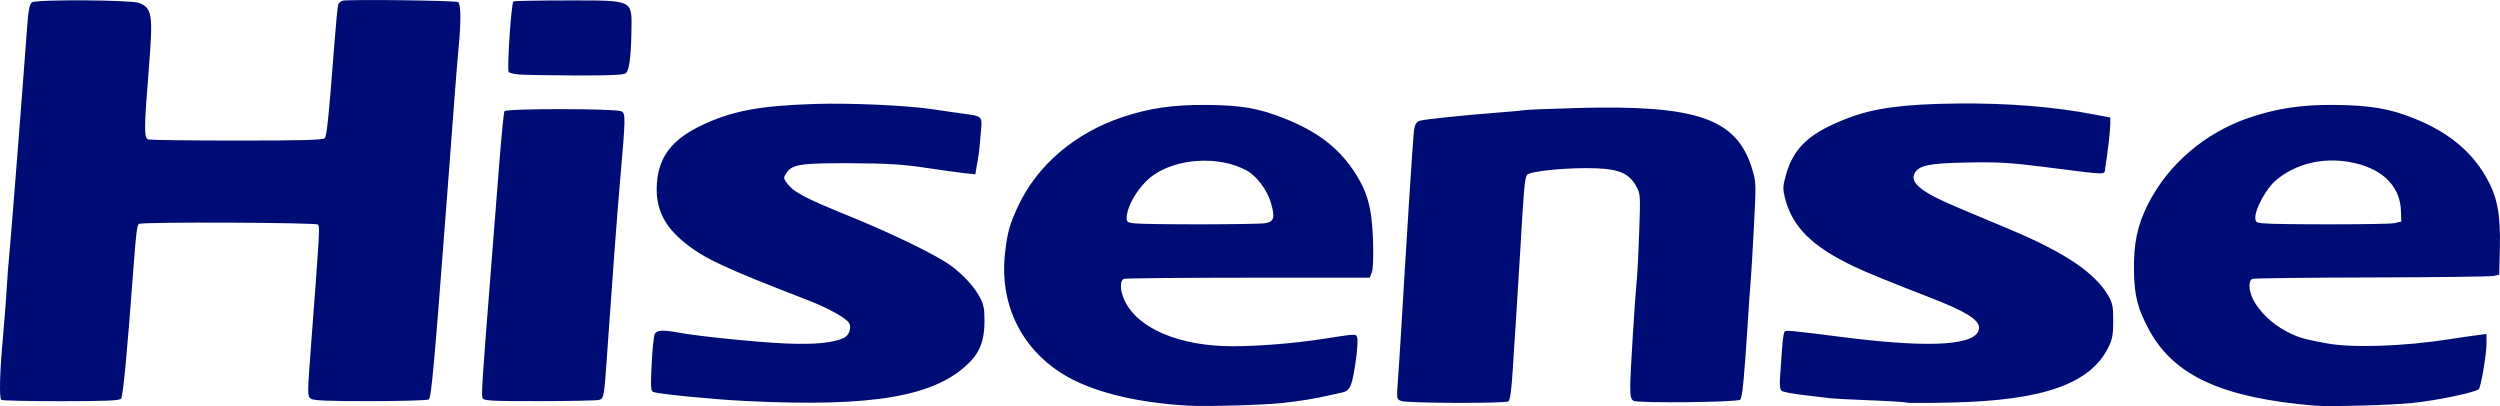 <?xml version="1.0" encoding="UTF-8" standalone="no"?>
<!-- Created with Inkscape (http://www.inkscape.org/) -->

<svg
   version="1.1"
   id="svg1"
   width="135.453"
   height="22"
   viewBox="0 0 135.453 22"
   xmlns="http://www.w3.org/2000/svg"
   xmlns:svg="http://www.w3.org/2000/svg">
  <defs
     id="defs1" />
  <g
     id="g1"
     transform="translate(-27.027,-13.283)">
    <path
       style="fill:#000c75;fill-opacity:1;stroke-width:0.106"
       d="m 91.467,35.265 c -2.934,-0.157 -5.375,-0.777 -6.923,-1.759 -2.246,-1.426 -3.37,-3.823 -3.061,-6.526 0.128,-1.118 0.239,-1.519 0.695,-2.505 1.028,-2.225 3.073,-3.976 5.656,-4.844 1.431,-0.481 2.737,-0.674 4.483,-0.663 1.971,0.012 2.915,0.175 4.354,0.752 1.693,0.679 2.823,1.53 3.653,2.749 0.778,1.143 1.032,2.025 1.093,3.79 0.032,0.929 0.008,1.596 -0.063,1.778 l -0.114,0.292 h -6.576 c -3.617,0 -6.652,0.029 -6.744,0.064 -0.227,0.087 -0.213,0.624 0.031,1.156 0.698,1.526 2.982,2.496 5.869,2.494 1.377,-0.001 3.292,-0.154 4.761,-0.379 1.998,-0.307 1.9,-0.302 1.979,-0.097 0.092,0.239 -0.157,2.12 -0.34,2.57 -0.096,0.237 -0.23,0.36 -0.438,0.404 -0.164,0.035 -0.49,0.106 -0.724,0.16 -0.823,0.187 -1.602,0.315 -2.548,0.417 -1.015,0.11 -4.067,0.198 -5.043,0.146 z m 4.141,-9.893 c 0.453,-0.094 0.508,-0.313 0.276,-1.109 -0.199,-0.684 -0.77,-1.443 -1.309,-1.74 -1.465,-0.809 -3.77,-0.683 -5.095,0.277 -0.73,0.529 -1.41,1.639 -1.41,2.301 0,0.209 0.064,0.249 0.451,0.285 0.817,0.076 6.707,0.064 7.087,-0.014 z m 56.852,9.89 c -4.981,-0.411 -7.624,-1.607 -8.967,-4.058 -0.641,-1.17 -0.826,-1.881 -0.846,-3.247 -0.021,-1.482 0.181,-2.453 0.746,-3.582 1.099,-2.197 3.134,-3.93 5.566,-4.738 1.464,-0.487 2.778,-0.682 4.503,-0.669 1.963,0.015 3.033,0.195 4.384,0.739 1.783,0.717 3.039,1.732 3.842,3.102 0.643,1.098 0.829,2.025 0.784,3.926 l -0.033,1.432 -0.319,0.068 c -0.175,0.037 -3.145,0.074 -6.6,0.081 -3.455,0.007 -6.357,0.042 -6.45,0.077 -0.239,0.092 -0.212,0.65 0.055,1.158 0.328,0.624 0.999,1.268 1.72,1.653 0.684,0.364 0.935,0.441 2.251,0.684 1.381,0.255 4.129,0.163 6.613,-0.221 0.567,-0.088 1.258,-0.189 1.536,-0.224 l 0.504,-0.064 v 0.519 c 0,0.556 -0.283,2.253 -0.41,2.459 -0.106,0.171 -2.266,0.625 -3.633,0.763 -1.143,0.116 -4.476,0.206 -5.247,0.143 z m 4.3,-9.889 0.372,-0.084 -0.021,-0.609 c -0.047,-1.364 -1.09,-2.335 -2.821,-2.625 -1.485,-0.25 -2.926,0.119 -3.975,1.017 -0.487,0.417 -1.092,1.512 -1.092,1.976 0,0.263 0.043,0.299 0.398,0.334 0.812,0.079 6.781,0.072 7.14,-0.009 z m -89.392,9.634 c -1.757,-0.089 -4.654,-0.374 -4.949,-0.487 -0.133,-0.051 -0.146,-0.281 -0.085,-1.507 0.04,-0.796 0.115,-1.53 0.168,-1.632 0.11,-0.213 0.426,-0.233 1.263,-0.081 1.123,0.205 4.208,0.52 5.779,0.59 1.581,0.071 2.6,-0.023 3.196,-0.295 0.293,-0.134 0.444,-0.561 0.287,-0.815 -0.17,-0.276 -1.136,-0.81 -2.239,-1.236 -4.537,-1.755 -5.61,-2.256 -6.673,-3.119 -1.138,-0.923 -1.587,-1.885 -1.497,-3.203 0.098,-1.436 0.811,-2.373 2.377,-3.126 1.667,-0.802 3.163,-1.087 6.194,-1.182 1.89,-0.059 4.96,0.078 6.317,0.282 0.35,0.053 1.019,0.15 1.486,0.215 1.356,0.19 1.256,0.092 1.168,1.152 -0.042,0.505 -0.089,0.99 -0.105,1.077 -0.016,0.088 -0.064,0.368 -0.106,0.623 l -0.077,0.463 -0.546,-0.056 c -0.3,-0.031 -1.263,-0.163 -2.138,-0.295 -1.281,-0.192 -2.081,-0.24 -4.087,-0.248 -2.709,-0.01 -3.157,0.059 -3.47,0.537 -0.161,0.245 -0.158,0.281 0.04,0.548 0.354,0.478 0.949,0.795 3.218,1.717 2.491,1.011 4.883,2.174 5.67,2.756 0.678,0.501 1.256,1.138 1.57,1.727 0.196,0.368 0.242,0.62 0.238,1.305 -0.005,0.956 -0.224,1.584 -0.746,2.132 -1.821,1.911 -5.238,2.512 -12.253,2.158 z m 35.577,0.003 c -0.25,-0.101 -0.253,-0.118 -0.18,-1.083 0.041,-0.539 0.116,-1.697 0.168,-2.572 0.284,-4.836 0.65,-10.57 0.7,-10.967 0.043,-0.337 0.118,-0.482 0.289,-0.553 0.202,-0.084 2.397,-0.312 4.691,-0.487 0.409,-0.031 0.886,-0.077 1.062,-0.102 0.175,-0.025 1.465,-0.075 2.867,-0.113 6.451,-0.171 8.588,0.578 9.417,3.298 0.219,0.718 0.221,0.802 0.095,3.185 -0.071,1.346 -0.148,2.639 -0.171,2.872 -0.023,0.234 -0.095,1.261 -0.16,2.283 -0.189,2.979 -0.294,4.055 -0.409,4.169 -0.139,0.139 -5.519,0.196 -5.773,0.062 -0.149,-0.079 -0.186,-0.24 -0.185,-0.811 3.2e-4,-0.679 0.256,-4.793 0.367,-5.915 0.029,-0.292 0.084,-1.421 0.121,-2.51 0.067,-1.919 0.061,-1.992 -0.17,-2.403 -0.375,-0.667 -0.916,-0.912 -2.124,-0.96 -1.47,-0.059 -3.629,0.143 -3.784,0.355 -0.126,0.172 -0.172,0.672 -0.356,3.873 -0.059,1.022 -0.154,2.575 -0.212,3.45 -0.058,0.876 -0.152,2.329 -0.208,3.23 -0.069,1.1 -0.147,1.664 -0.236,1.719 -0.194,0.12 -5.508,0.102 -5.808,-0.02 z m 27.38,0.087 c -0.029,-0.028 -0.889,-0.083 -1.911,-0.122 -1.022,-0.039 -2.025,-0.092 -2.23,-0.117 -0.204,-0.025 -0.849,-0.101 -1.433,-0.17 -0.584,-0.068 -1.121,-0.171 -1.194,-0.229 -0.092,-0.073 -0.117,-0.32 -0.081,-0.809 0.028,-0.387 0.075,-1.055 0.105,-1.483 0.03,-0.429 0.085,-0.829 0.122,-0.889 0.074,-0.12 0.098,-0.118 3.224,0.277 4.843,0.613 7.326,0.436 7.326,-0.522 0,-0.425 -0.737,-0.884 -2.549,-1.588 -2.365,-0.918 -3.494,-1.379 -4.193,-1.709 -2.298,-1.087 -3.376,-2.152 -3.773,-3.729 -0.122,-0.483 -0.116,-0.636 0.046,-1.221 0.421,-1.52 1.282,-2.31 3.4,-3.117 1.4,-0.534 3.025,-0.748 5.901,-0.779 2.686,-0.029 5.227,0.175 7.405,0.593 l 0.876,0.168 v 0.349 c 0,0.33 -0.145,1.587 -0.273,2.366 -0.068,0.415 0.309,0.418 -3.23,-0.029 -1.93,-0.244 -2.586,-0.282 -4.247,-0.25 -2.077,0.04 -2.619,0.151 -2.851,0.585 -0.275,0.513 0.376,1.031 2.32,1.847 0.73,0.306 2.03,0.853 2.89,1.214 2.918,1.227 4.549,2.325 5.264,3.541 0.25,0.425 0.286,0.6 0.286,1.389 0,0.744 -0.046,0.996 -0.261,1.433 -0.972,1.977 -3.521,2.881 -8.445,2.994 -1.343,0.031 -2.466,0.033 -2.495,0.005 z M 27.095,34.947 c -0.115,-0.115 -0.081,-1.47 0.082,-3.28 0.084,-0.931 0.182,-2.194 0.218,-2.807 0.036,-0.613 0.087,-1.306 0.114,-1.539 0.065,-0.568 0.724,-8.953 0.984,-12.517 0.072,-0.993 0.131,-1.292 0.272,-1.395 0.224,-0.164 5.384,-0.134 5.802,0.034 0.71,0.285 0.76,0.628 0.52,3.606 -0.255,3.175 -0.26,3.7 -0.038,3.786 0.092,0.035 2.26,0.064 4.818,0.064 3.591,0 4.674,-0.03 4.758,-0.133 0.111,-0.136 0.219,-1.194 0.505,-4.939 0.09,-1.184 0.191,-2.221 0.223,-2.305 0.032,-0.084 0.138,-0.174 0.235,-0.2 0.308,-0.082 6.116,-0.014 6.254,0.074 0.161,0.102 0.173,1.026 0.032,2.483 -0.055,0.572 -0.152,1.756 -0.216,2.632 -0.064,0.876 -0.187,2.524 -0.275,3.663 -0.088,1.139 -0.205,2.667 -0.26,3.397 -0.57,7.517 -0.732,9.272 -0.865,9.356 -0.078,0.049 -1.506,0.09 -3.174,0.091 -2.338,0.001 -3.076,-0.03 -3.223,-0.138 -0.183,-0.134 -0.182,-0.253 0.031,-3.052 0.457,-6.009 0.471,-6.266 0.359,-6.378 -0.113,-0.113 -9.509,-0.149 -9.69,-0.037 -0.111,0.068 -0.16,0.464 -0.311,2.494 -0.334,4.505 -0.556,6.848 -0.66,6.973 -0.091,0.11 -0.789,0.14 -3.27,0.14 -1.735,0 -3.186,-0.032 -3.225,-0.071 z m 26.077,-0.107 c -0.069,-0.18 -0.021,-0.918 0.449,-6.882 0.143,-1.81 0.352,-4.472 0.465,-5.916 0.113,-1.444 0.236,-2.674 0.273,-2.734 0.094,-0.153 6.047,-0.148 6.333,0.005 0.239,0.128 0.236,0.285 -0.073,3.814 -0.148,1.684 -0.441,5.613 -0.687,9.183 -0.173,2.521 -0.181,2.569 -0.454,2.642 -0.129,0.035 -1.585,0.063 -3.237,0.064 -2.712,0.001 -3.009,-0.016 -3.071,-0.177 z m 1.933,-17.523 c -0.234,-0.024 -0.465,-0.083 -0.514,-0.131 -0.106,-0.104 0.136,-3.75 0.254,-3.827 0.045,-0.029 1.363,-0.053 2.931,-0.053 3.619,0 3.49,-0.063 3.462,1.699 -0.022,1.387 -0.121,2.104 -0.311,2.25 -0.119,0.091 -0.907,0.124 -2.781,0.116 -1.439,-0.006 -2.807,-0.03 -3.041,-0.054 z"
       id="path1" />
  </g>
</svg>
